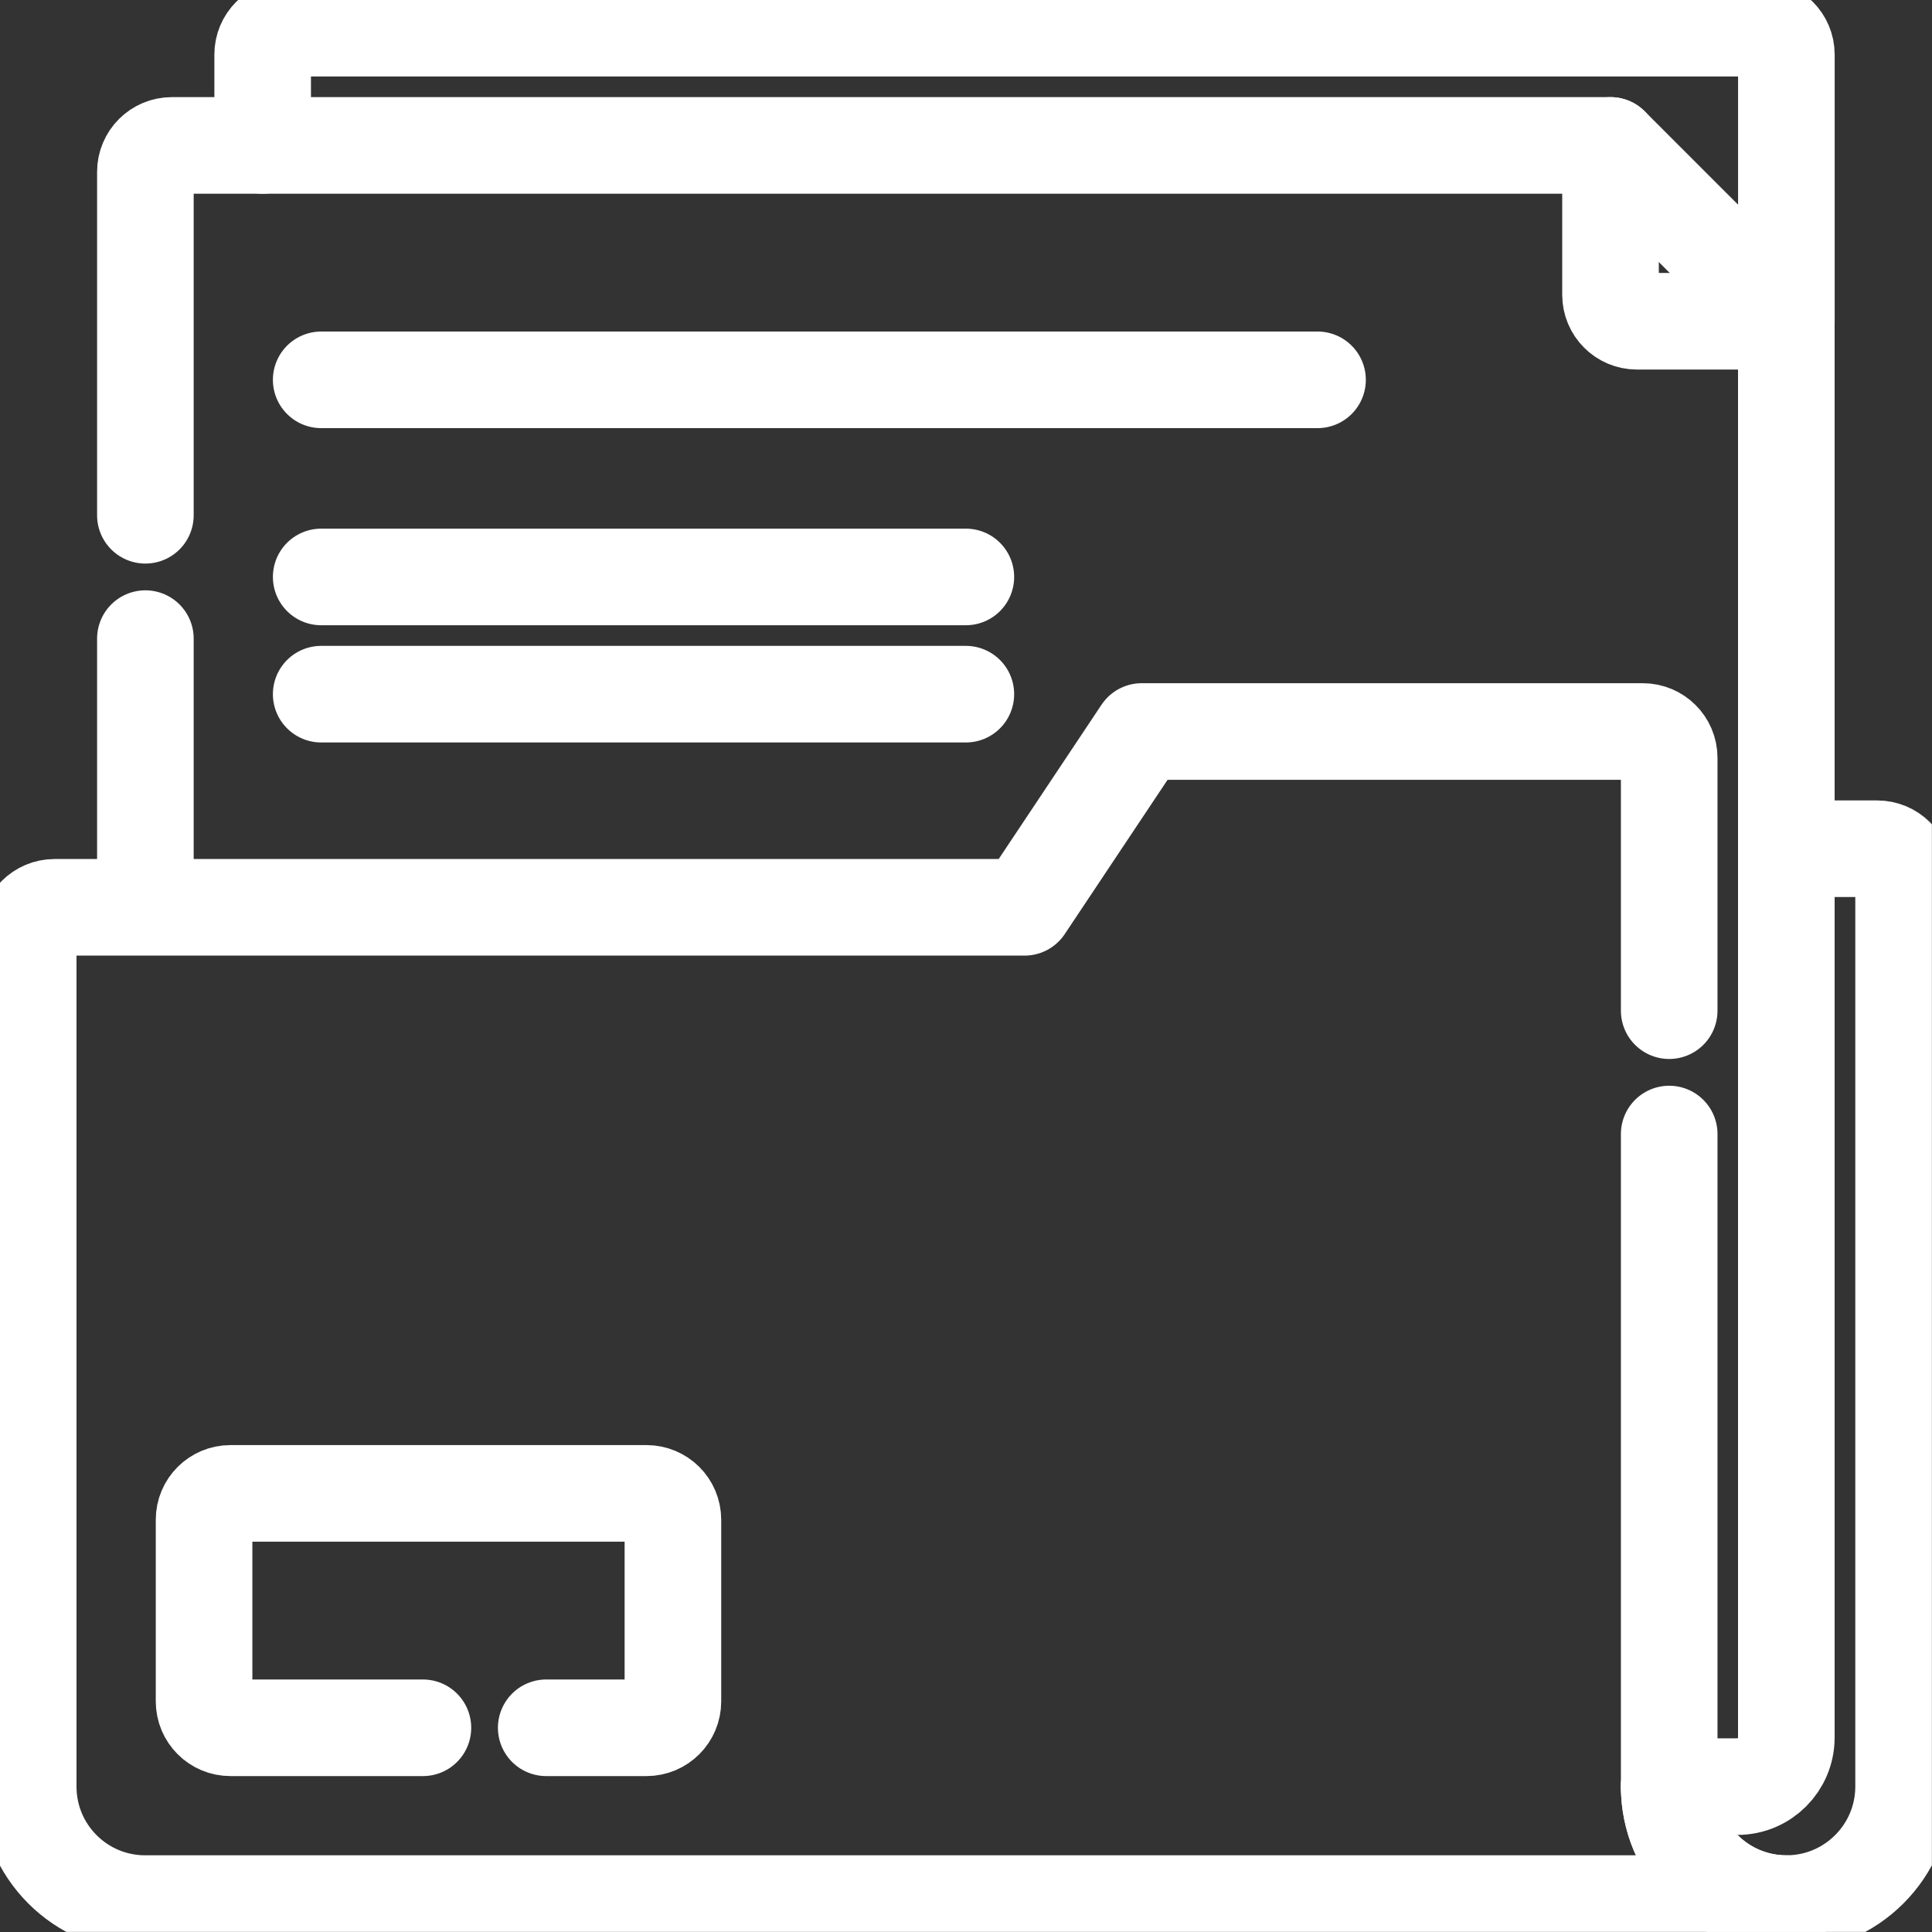 <svg width="40" height="40" viewBox="0 0 40 40" fill="none" xmlns="http://www.w3.org/2000/svg">
<rect x="0" y="0" width="40" height="40" fill="#333333" stroke="none"/>
<g clip-path="url(#clip0_1835_6371)">
<path d="M5.438 3.011V1.131C5.438 0.829 5.682 0.584 5.984 0.584H36.438C36.74 0.584 36.985 0.829 36.985 1.131V6.651" stroke="white" stroke-width="2" stroke-miterlimit="10" stroke-linecap="round" stroke-linejoin="round"/>
<path d="M36.985 17.572H38.865C39.167 17.572 39.412 17.816 39.412 18.118V36.986C39.412 38.326 38.326 39.412 36.985 39.412C35.645 39.412 34.559 38.326 34.559 36.986" stroke="white" stroke-width="2" stroke-miterlimit="10" stroke-linecap="round" stroke-linejoin="round"/>
<path d="M3.01 10.668V3.558C3.01 3.256 3.255 3.011 3.557 3.011H33.344L36.984 6.651V35.974C36.984 36.535 36.53 36.99 35.969 36.99H34.558" stroke="white" stroke-width="2" stroke-miterlimit="10" stroke-linecap="round" stroke-linejoin="round"/>
<path d="M3.01 18.76V13.222" stroke="white" stroke-width="2" stroke-miterlimit="10" stroke-linecap="round" stroke-linejoin="round"/>
<path d="M33.344 3.011V6.104C33.344 6.406 33.589 6.651 33.891 6.651H36.984" stroke="white" stroke-width="2" stroke-miterlimit="10" stroke-linecap="round" stroke-linejoin="round"/>
<path d="M34.559 20.925V15.691C34.559 15.389 34.314 15.145 34.012 15.145H23.638L21.212 18.785H1.131C0.829 18.785 0.584 19.029 0.584 19.331V36.99C0.584 38.328 1.668 39.412 3.006 39.412H36.985V39.412C35.645 39.412 34.559 38.325 34.559 36.985H34.559V23.479" stroke="white" stroke-width="2" stroke-miterlimit="10" stroke-linecap="round" stroke-linejoin="round"/>
<path d="M6.65 7.864H27.278" stroke="white" stroke-width="2" stroke-miterlimit="10" stroke-linecap="round" stroke-linejoin="round"/>
<path d="M6.65 11.945H19.997" stroke="white" stroke-width="2" stroke-miterlimit="10" stroke-linecap="round" stroke-linejoin="round"/>
<path d="M6.65 14.372H19.997" stroke="white" stroke-width="2" stroke-miterlimit="10" stroke-linecap="round" stroke-linejoin="round"/>
<path d="M8.756 35.772H4.771C4.469 35.772 4.225 35.527 4.225 35.225V31.465C4.225 31.163 4.469 30.919 4.771 30.919H13.385C13.687 30.919 13.932 31.163 13.932 31.465V35.225C13.932 35.527 13.687 35.772 13.385 35.772H11.309" stroke="white" stroke-width="2" stroke-miterlimit="10" stroke-linecap="round" stroke-linejoin="round"/>
</g>
<defs>
<clipPath id="clip0_1835_6371">
<rect width="40" height="40" fill="white" transform="translate(-0.002 -0.002)"/>
</clipPath>
</defs>
</svg>
